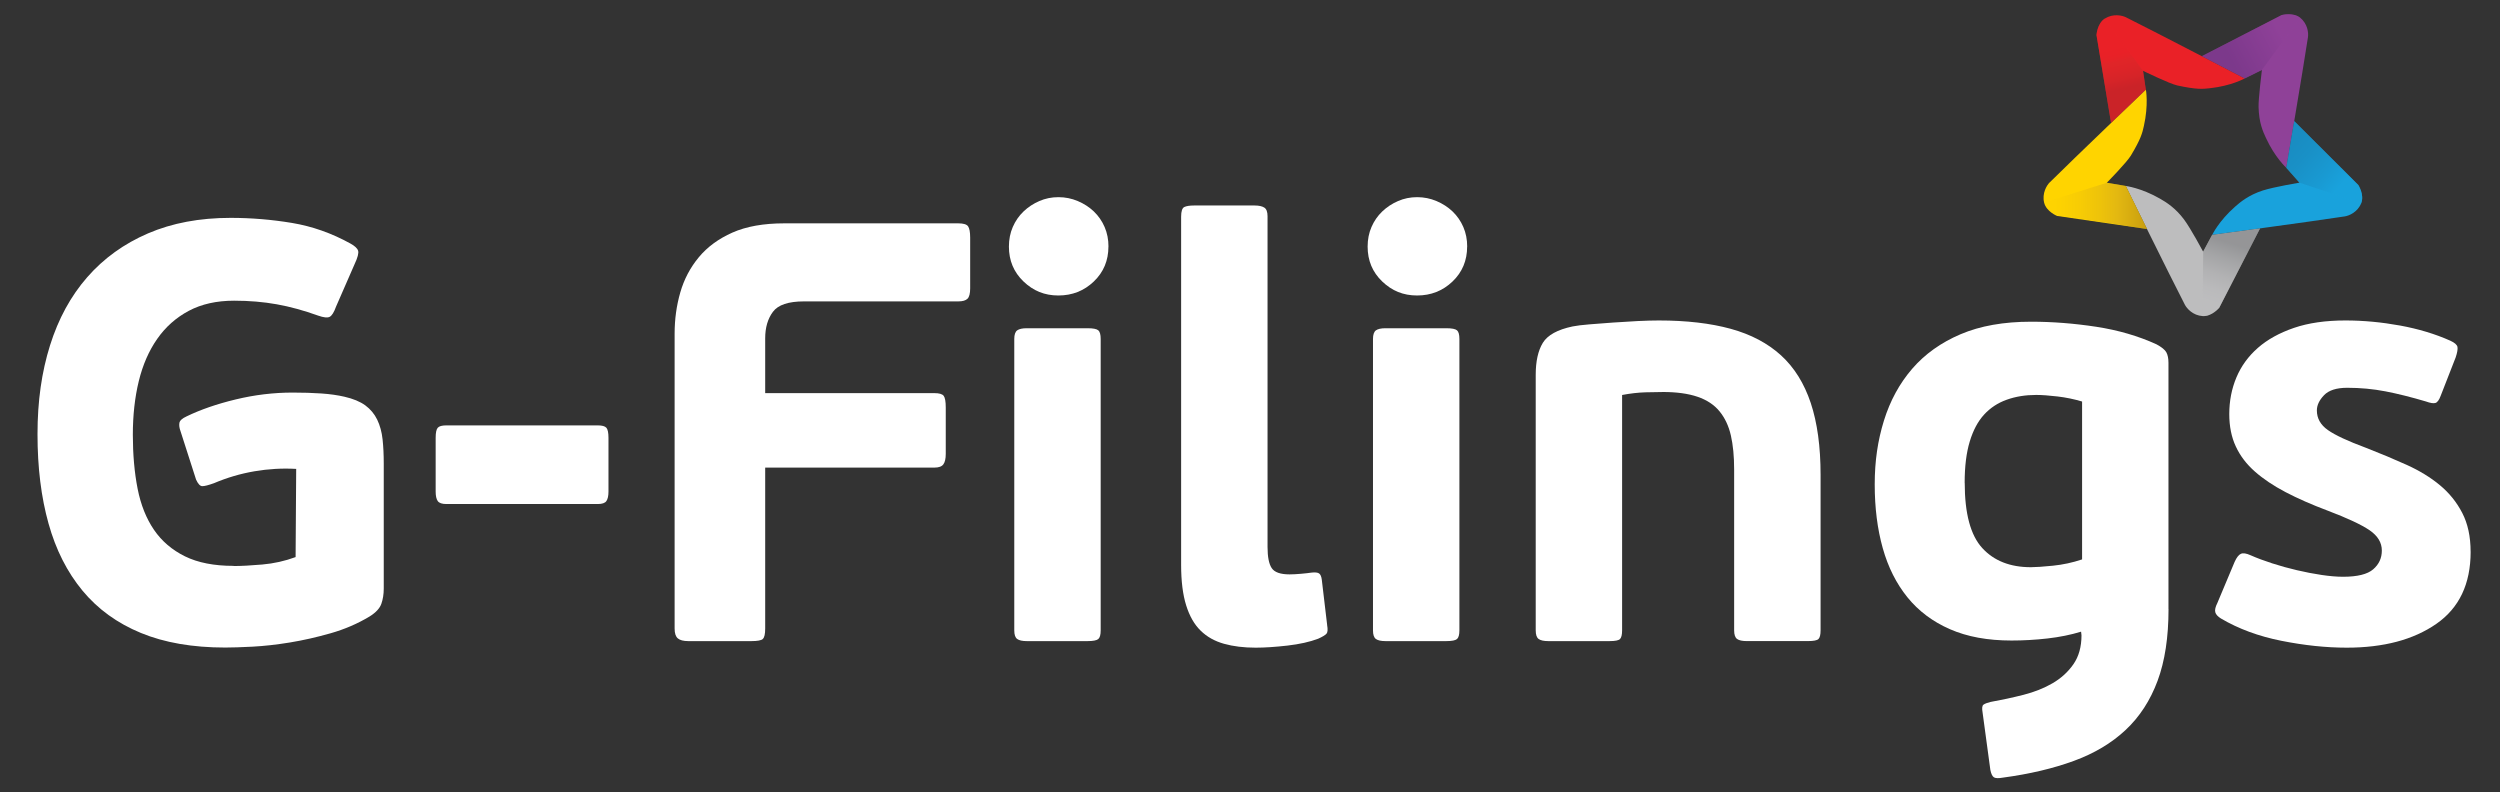 <?xml version="1.0" encoding="UTF-8"?>
<svg id="Layer_1" xmlns="http://www.w3.org/2000/svg" version="1.1" xmlns:xlink="http://www.w3.org/1999/xlink" viewBox="0 0 849.7 269.33">
  <rect x="0" y="0" width="849.7" height="269.33" fill="#333333" stroke="none"/>
  <!-- Generator: Adobe Illustrator 29.3.1, SVG Export Plug-In . SVG Version: 2.1.0 Build 151)  -->
  <defs>
    <style>
      .st0 {
        fill: #fff;
      }

      .st1 {
        fill: url(#linear-gradient1);
      }

      .st2 {
        fill: #bdbdbe;
      }

      .st3 {
        fill: #ffd400;
      }

      .st4 {
        fill: url(#linear-gradient4);
      }

      .st5 {
        fill: url(#linear-gradient2);
        opacity: .8;
      }

      .st6 {
        fill: url(#linear-gradient3);
      }

      .st7 {
        fill: #19a2dc;
      }

      .st8 {
        fill: #ea2127;
      }

      .st9 {
        fill: #8f4198;
      }

      .st10 {
        fill: url(#linear-gradient);
      }

      .st11 {
        opacity: .5;
      }
    </style>
    <linearGradient id="linear-gradient" x1="775.51" y1="12.52" x2="758.93" y2="21.24" gradientUnits="userSpaceOnUse">
      <stop offset="0" stop-color="#8f4198"/>
      <stop offset="1" stop-color="#6a317e"/>
    </linearGradient>
    <linearGradient id="linear-gradient1" x1="718.32" y1="13.24" x2="722.84" y2="32.45" gradientUnits="userSpaceOnUse">
      <stop offset="0" stop-color="#ea2127"/>
      <stop offset=".25" stop-color="#e82127"/>
      <stop offset=".34" stop-color="#e12428"/>
      <stop offset=".4" stop-color="#d6292a"/>
      <stop offset=".53" stop-color="#d0282a"/>
      <stop offset=".7" stop-color="#c1272a"/>
      <stop offset=".87" stop-color="#aa252a"/>
    </linearGradient>
    <linearGradient id="linear-gradient2" x1="694.96" y1="69.97" x2="729.72" y2="69.97" gradientUnits="userSpaceOnUse">
      <stop offset="0" stop-color="#ffd400"/>
      <stop offset=".15" stop-color="#f9cf02"/>
      <stop offset=".34" stop-color="#ebc00b"/>
      <stop offset=".54" stop-color="#d3a919"/>
      <stop offset=".7" stop-color="#ba9029"/>
      <stop offset="1" stop-color="#754c28"/>
    </linearGradient>
    <linearGradient id="linear-gradient3" x1="751.77" y1="102.48" x2="758.14" y2="82.66" gradientUnits="userSpaceOnUse">
      <stop offset="0" stop-color="#bdbdbe"/>
      <stop offset=".2" stop-color="#b7b7b8"/>
      <stop offset=".45" stop-color="#a7a7a8"/>
      <stop offset=".73" stop-color="#8c8d8e"/>
      <stop offset="1" stop-color="#6d6e70"/>
    </linearGradient>
    <linearGradient id="linear-gradient4" x1="794.71" y1="64.16" x2="778.63" y2="49.82" gradientUnits="userSpaceOnUse">
      <stop offset="0" stop-color="#19a2dc"/>
      <stop offset=".29" stop-color="#1991c8"/>
      <stop offset=".73" stop-color="#197eb0"/>
      <stop offset="1" stop-color="#1a77a8"/>
    </linearGradient>
  </defs>
  <g>
    <g>
      <path class="st9" d="M748.35,19.11l14.57,7.56,5.86-2.9s-1.22,9.8-1.14,12.57c.14,5.44,1.48,8.31,2.5,10.52,3.07,6.7,6.93,10.17,6.93,10.17,0,0,5.54-32.33,7.36-44.39.22-1.44-.09-4.56-2.64-6.6-2.44-1.96-6.3-.92-6.3-.92l-27.14,13.98Z"/>
      <path class="st8" d="M722.58,5.88c-1.32-.66-4.41-1.33-7.16.42-2.64,1.68-2.86,5.63-2.86,5.63l4.95,29.86.29-.28c6.37-6.12,11.51-11.03,11.52-11.04l-.95-6.41s8.98,4.41,11.72,5c6.53,1.4,8.45,1.2,10.89.94,7.4-.79,11.94-3.33,11.94-3.33,0,0-29.33-15.3-40.34-20.79Z"/>
      <path class="st2" d="M768.17,77.59l-16.3,2.22-3.07,5.72s-4.13-7.75-6.46-10.89c-2.92-3.94-6.09-5.91-8.22-7.13-6.44-3.69-11.62-4.3-11.62-4.3,0,0,14.48,29.49,20.09,40.36.67,1.3,2.75,3.65,6.02,3.86,3.14.19,5.67-2.86,5.67-2.86l13.88-26.97Z"/>
      <path class="st7" d="M779.76,41.16l-2.69,15.88,4.47,5.04s-8.74,1.46-12.48,2.67c-4.7,1.52-7.58,3.88-9.41,5.5-5.56,4.9-7.76,9.57-7.76,9.57,0,0,32.86-4.4,45.05-6.27,1.46-.22,4.37-1.45,5.58-4.46,1.17-2.89-.98-6.22-.98-6.22l-21.77-21.7Z"/>
      <path class="st3" d="M696.67,61.96c-1.04,1.04-2.68,3.74-1.91,6.92.74,3.04,4.41,4.52,4.41,4.52l30.55,4.44s-7.2-14.61-7.2-14.63l-6.46-1.1s6.76-6.86,8.2-9.26c3.43-5.73,3.86-7.61,4.4-10.01,1.63-7.26.69-12.37.69-12.37,0,0-23.93,22.84-32.67,31.51Z"/>
    </g>
    <g class="st11">
      <path class="st10" d="M781.79,6.05c-2.44-1.96-6.3-.92-6.3-.92l-27.14,13.98,14.57,7.56,5.86-2.9"/>
      <path class="st1" d="M715.42,6.29c-2.64,1.68-2.86,5.63-2.86,5.63l4.95,29.86.29-.28c6.37-6.12,11.51-11.03,11.52-11.04l-.95-6.41"/>
      <path class="st5" d="M694.96,68.75c.79,3.01,4.52,4.44,4.52,4.44l30.24,4.65-7.2-14.63-6.46-1.1"/>
      <path class="st6" d="M748.63,107.43c3.14.19,5.67-2.86,5.67-2.86l13.88-26.97-16.3,2.22-3.07,5.72"/>
      <path class="st4" d="M802.51,69.08c1.17-2.89-.98-6.22-.98-6.22l-21.77-21.7-2.69,15.88,4.47,5.04"/>
    </g>
  </g>
  <g>
    <path class="st0" d="M79.41,192.38c2.56,0,5.8-.17,9.72-.51,3.91-.34,7.7-1.18,11.34-2.53l.2-29.97c-4.73-.27-9.45,0-14.18.81-4.73.81-9.32,2.16-13.77,4.05-1.89.68-3.21,1.01-3.95,1.01s-1.45-.74-2.13-2.23l-5.27-16.41c-.4-1.08-.54-2.03-.4-2.84.13-.81.94-1.55,2.43-2.23,4.72-2.29,10.29-4.22,16.71-5.77,6.41-1.55,12.86-2.33,19.34-2.33,3.51,0,6.75.1,9.72.3,2.97.2,5.6.58,7.9,1.11,2.97.68,5.33,1.66,7.09,2.94,1.75,1.29,3.1,2.91,4.05,4.86.94,1.96,1.55,4.19,1.82,6.68.27,2.5.4,5.23.4,8.2v42.53c0,1.89-.27,3.61-.81,5.16-.54,1.55-1.89,3.01-4.05,4.35-4.05,2.43-8.44,4.32-13.17,5.67-4.73,1.35-9.35,2.4-13.87,3.14-4.53.74-8.74,1.21-12.66,1.42-3.92.2-7.02.3-9.32.3-11.07,0-20.63-1.65-28.66-4.96-8.03-3.31-14.65-8.1-19.85-14.38-5.2-6.28-9.05-13.87-11.54-22.79-2.5-8.91-3.75-19.04-3.75-30.38s1.42-21.13,4.25-30.18c2.84-9.04,7.05-16.78,12.66-23.19,5.6-6.41,12.49-11.37,20.66-14.89,8.17-3.51,17.52-5.27,28.05-5.27,7.02,0,13.98.58,20.86,1.72,6.89,1.15,13.5,3.48,19.85,6.99,1.48.81,2.36,1.62,2.63,2.43.27.81-.14,2.36-1.22,4.66l-6.28,14.38c-.68,1.89-1.39,3.04-2.13,3.44-.74.4-2.06.27-3.95-.4-4.86-1.75-9.55-3.04-14.08-3.85-4.53-.81-9.35-1.22-14.48-1.22-5.94,0-11.07,1.15-15.39,3.44-4.32,2.3-7.9,5.47-10.73,9.52-2.84,4.05-4.93,8.85-6.28,14.38-1.35,5.54-2.02,11.61-2.02,18.23s.54,12.86,1.62,18.33c1.08,5.47,2.94,10.13,5.57,13.98,2.63,3.85,6.14,6.85,10.53,9.01,4.39,2.16,9.89,3.24,16.51,3.24Z"/>
    <path class="st0" d="M206.1,170.3c-.47.68-1.45,1.01-2.94,1.01h-51.44c-1.49,0-2.47-.34-2.94-1.01-.47-.67-.71-1.75-.71-3.24v-18.23c0-1.75.23-2.9.71-3.44.47-.54,1.45-.81,2.94-.81h51.44c1.48,0,2.46.27,2.94.81.47.54.71,1.69.71,3.44v18.23c0,1.49-.24,2.57-.71,3.24Z"/>
    <path class="st0" d="M259.26,217.19c-.54.47-1.82.71-3.85.71h-21.47c-1.62,0-2.8-.3-3.54-.91-.74-.61-1.11-1.72-1.11-3.34v-100.26c0-4.86.64-9.52,1.92-13.98,1.28-4.46,3.37-8.44,6.28-11.95,2.9-3.51,6.72-6.31,11.44-8.41,4.72-2.09,10.6-3.14,17.62-3.14h59.14c1.75,0,2.87.34,3.34,1.01.47.68.71,1.96.71,3.85v17.22c0,1.76-.3,2.94-.91,3.54-.61.61-1.66.91-3.14.91h-52.46c-5.27,0-8.78,1.18-10.53,3.54-1.76,2.36-2.63,5.37-2.63,9.01v18.63h57.52c1.62,0,2.66.3,3.14.91.47.61.71,1.92.71,3.95v15.8c0,1.62-.27,2.8-.81,3.54-.54.74-1.55,1.11-3.04,1.11h-57.52v54.69c0,1.89-.27,3.07-.81,3.54Z"/>
    <path class="st0" d="M376.73,83.82c0,4.73-1.65,8.68-4.96,11.85-3.31,3.17-7.33,4.76-12.05,4.76s-8.54-1.59-11.85-4.76c-3.31-3.17-4.96-7.12-4.96-11.85,0-2.43.44-4.66,1.32-6.68.88-2.02,2.09-3.78,3.65-5.27,1.55-1.48,3.34-2.66,5.37-3.54,2.03-.88,4.18-1.32,6.48-1.32s4.49.44,6.58,1.32c2.09.88,3.91,2.06,5.47,3.54,1.55,1.49,2.77,3.24,3.65,5.27.88,2.03,1.32,4.25,1.32,6.68ZM374.1,214.25c0,1.49-.27,2.46-.81,2.94-.54.47-1.76.71-3.65.71h-20.66c-1.49,0-2.57-.23-3.24-.71-.68-.47-1.01-1.45-1.01-2.94v-99.04c0-1.48.34-2.46,1.01-2.94.67-.47,1.75-.71,3.24-.71h20.66c1.89,0,3.1.24,3.65.71.54.47.81,1.45.81,2.94v99.04Z"/>
    <path class="st0" d="M451.06,212.43c.27,1.49.2,2.47-.2,2.94-.4.47-1.35,1.05-2.84,1.72-2.84,1.08-6.31,1.85-10.43,2.33-4.12.47-7.72.71-10.81.71-4.03,0-7.61-.44-10.76-1.32-3.15-.88-5.8-2.36-7.94-4.46-2.15-2.09-3.79-4.96-4.93-8.61-1.14-3.65-1.71-8.23-1.71-13.77v-118.28c0-1.89.37-3,1.1-3.34.74-.34,1.84-.51,3.32-.51h20.52c1.47,0,2.58.24,3.32.71.74.47,1.11,1.45,1.11,2.94v112.41c0,3.38.47,5.77,1.42,7.19.94,1.42,2.97,2.13,6.08,2.13,1.08,0,2.36-.07,3.85-.2,1.48-.13,2.7-.27,3.65-.41,1.21-.13,2.06-.03,2.53.3.47.34.78,1.05.91,2.13l1.82,15.39Z"/>
    <path class="st0" d="M498.65,83.82c0,4.73-1.65,8.68-4.96,11.85-3.31,3.17-7.33,4.76-12.05,4.76s-8.54-1.59-11.85-4.76c-3.31-3.17-4.96-7.12-4.96-11.85,0-2.43.44-4.66,1.32-6.68.88-2.02,2.09-3.78,3.65-5.27,1.55-1.48,3.34-2.66,5.37-3.54,2.03-.88,4.18-1.32,6.48-1.32s4.49.44,6.58,1.32c2.09.88,3.91,2.06,5.47,3.54,1.55,1.49,2.77,3.24,3.65,5.27.88,2.03,1.32,4.25,1.32,6.68ZM496.02,214.25c0,1.49-.27,2.46-.81,2.94-.54.47-1.76.71-3.65.71h-20.66c-1.49,0-2.57-.23-3.24-.71-.68-.47-1.01-1.45-1.01-2.94v-99.04c0-1.48.34-2.46,1.01-2.94.67-.47,1.75-.71,3.24-.71h20.66c1.89,0,3.1.24,3.65.71.54.47.81,1.45.81,2.94v99.04Z"/>
    <path class="st0" d="M565.09,133.24c-1.35,0-3.28.03-5.77.1-2.5.07-5.16.37-8,.91v80c0,1.49-.24,2.46-.71,2.94s-1.65.71-3.54.71h-20.86c-1.49,0-2.57-.23-3.24-.71-.68-.47-1.01-1.45-1.01-2.94v-86.89c0-4.59.81-8.2,2.42-10.84,1.62-2.63,4.99-4.49,10.11-5.57,1.35-.27,3.26-.51,5.76-.71,2.49-.2,5.16-.41,7.98-.61,2.83-.2,5.63-.37,8.39-.51,2.76-.13,5.15-.2,7.17-.2,9.43,0,17.58.95,24.46,2.84,6.87,1.89,12.56,4.9,17.08,9.01,4.51,4.12,7.88,9.52,10.11,16.2,2.22,6.68,3.34,14.82,3.34,24.41v52.86c0,1.49-.24,2.46-.71,2.94-.47.47-1.64.71-3.52.71h-20.92c-1.47,0-2.55-.23-3.22-.71-.67-.47-1.01-1.45-1.01-2.94v-54.69c0-4.46-.37-8.3-1.11-11.54-.74-3.24-2.03-5.97-3.85-8.2-1.82-2.23-4.32-3.88-7.49-4.96-3.17-1.08-7.12-1.62-11.85-1.62Z"/>
    <path class="st0" d="M737.04,206.98c0,9.59-1.24,17.73-3.72,24.41s-6.1,12.25-10.86,16.71-10.64,7.97-17.65,10.53c-7,2.56-15.03,4.46-24.07,5.67-1.49.27-2.5.23-3.04-.1-.54-.34-.95-1.18-1.22-2.53l-2.63-19.44c-.27-1.49-.17-2.4.3-2.73.47-.34,1.25-.64,2.33-.91,3.78-.68,7.53-1.49,11.24-2.43,3.71-.95,7.02-2.26,9.92-3.95,2.9-1.69,5.27-3.85,7.09-6.48,1.82-2.63,2.73-5.91,2.73-9.82l-.14-1.22c-3.51,1.07-7.31,1.84-11.42,2.31-4.11.47-8.19.7-12.23.7-8.09,0-15.06-1.28-20.92-3.85-5.86-2.56-10.68-6.18-14.45-10.84s-6.57-10.23-8.39-16.71c-1.82-6.48-2.73-13.7-2.73-21.67s1.04-14.92,3.13-21.67c2.09-6.75,5.29-12.62,9.6-17.62,4.31-4.99,9.8-8.91,16.47-11.75,6.67-2.84,14.66-4.25,23.95-4.25,7.28,0,14.65.58,22.13,1.72,7.48,1.15,14.32,3.14,20.52,5.98,1.75.95,2.86,1.86,3.33,2.73.47.88.71,2.06.71,3.54v83.67ZM667.77,164.13c0,10.43,1.99,17.82,5.97,22.15,3.98,4.34,9.48,6.5,16.51,6.5,1.62,0,4.12-.17,7.49-.51,3.37-.34,6.68-1.05,9.92-2.14v-53.66c-2.7-.81-5.5-1.39-8.41-1.73-2.91-.34-5.3-.51-7.19-.51-3.65,0-6.99.54-10.03,1.63-3.04,1.09-5.6,2.78-7.7,5.08-2.1,2.3-3.72,5.35-4.86,9.15-1.15,3.79-1.72,8.47-1.72,14.02Z"/>
    <path class="st0" d="M839.72,187.52c0,10.94-3.88,19.11-11.65,24.51-7.77,5.4-17.92,8.1-30.48,8.1-7.02,0-14.41-.78-22.18-2.33-7.77-1.55-14.62-4.08-20.56-7.59-1.08-.67-1.72-1.38-1.92-2.13-.2-.74.03-1.79.71-3.14l5.87-13.98c.67-1.48,1.38-2.4,2.13-2.73.74-.34,1.85-.17,3.34.51,2.16.95,4.59,1.86,7.29,2.73,2.7.88,5.5,1.65,8.41,2.33,2.9.68,5.7,1.22,8.4,1.62,2.7.4,5.13.61,7.29.61,4.86,0,8.27-.84,10.23-2.53,1.96-1.69,2.94-3.81,2.94-6.38,0-2.7-1.39-4.99-4.15-6.89-2.77-1.89-7.53-4.12-14.28-6.68-5.4-2.03-10.16-4.12-14.28-6.28-4.12-2.16-7.6-4.49-10.43-6.99-2.84-2.5-5-5.33-6.48-8.51-1.49-3.17-2.23-6.85-2.23-11.04,0-4.46.81-8.61,2.43-12.46,1.62-3.85,4.05-7.19,7.29-10.03,3.24-2.84,7.32-5.1,12.25-6.79,4.93-1.69,10.77-2.53,17.52-2.53,6.08,0,12.25.58,18.53,1.72,6.28,1.15,11.98,2.87,17.11,5.16,1.48.68,2.29,1.39,2.43,2.13.13.74-.07,1.92-.61,3.54l-5.06,12.96c-.54,1.49-1.15,2.33-1.82,2.53-.68.2-1.76.03-3.24-.51-5-1.48-9.59-2.63-13.77-3.44-4.19-.81-8.51-1.21-12.96-1.21-3.65,0-6.28.84-7.9,2.53-1.62,1.69-2.43,3.41-2.43,5.16,0,2.7,1.25,4.93,3.75,6.68,2.5,1.76,6.85,3.78,13.06,6.08,4.86,1.89,9.45,3.82,13.77,5.77,4.32,1.96,8.07,4.25,11.24,6.89,3.17,2.63,5.7,5.77,7.59,9.42,1.89,3.65,2.84,8.04,2.84,13.17Z"/>
  </g>
</svg>
